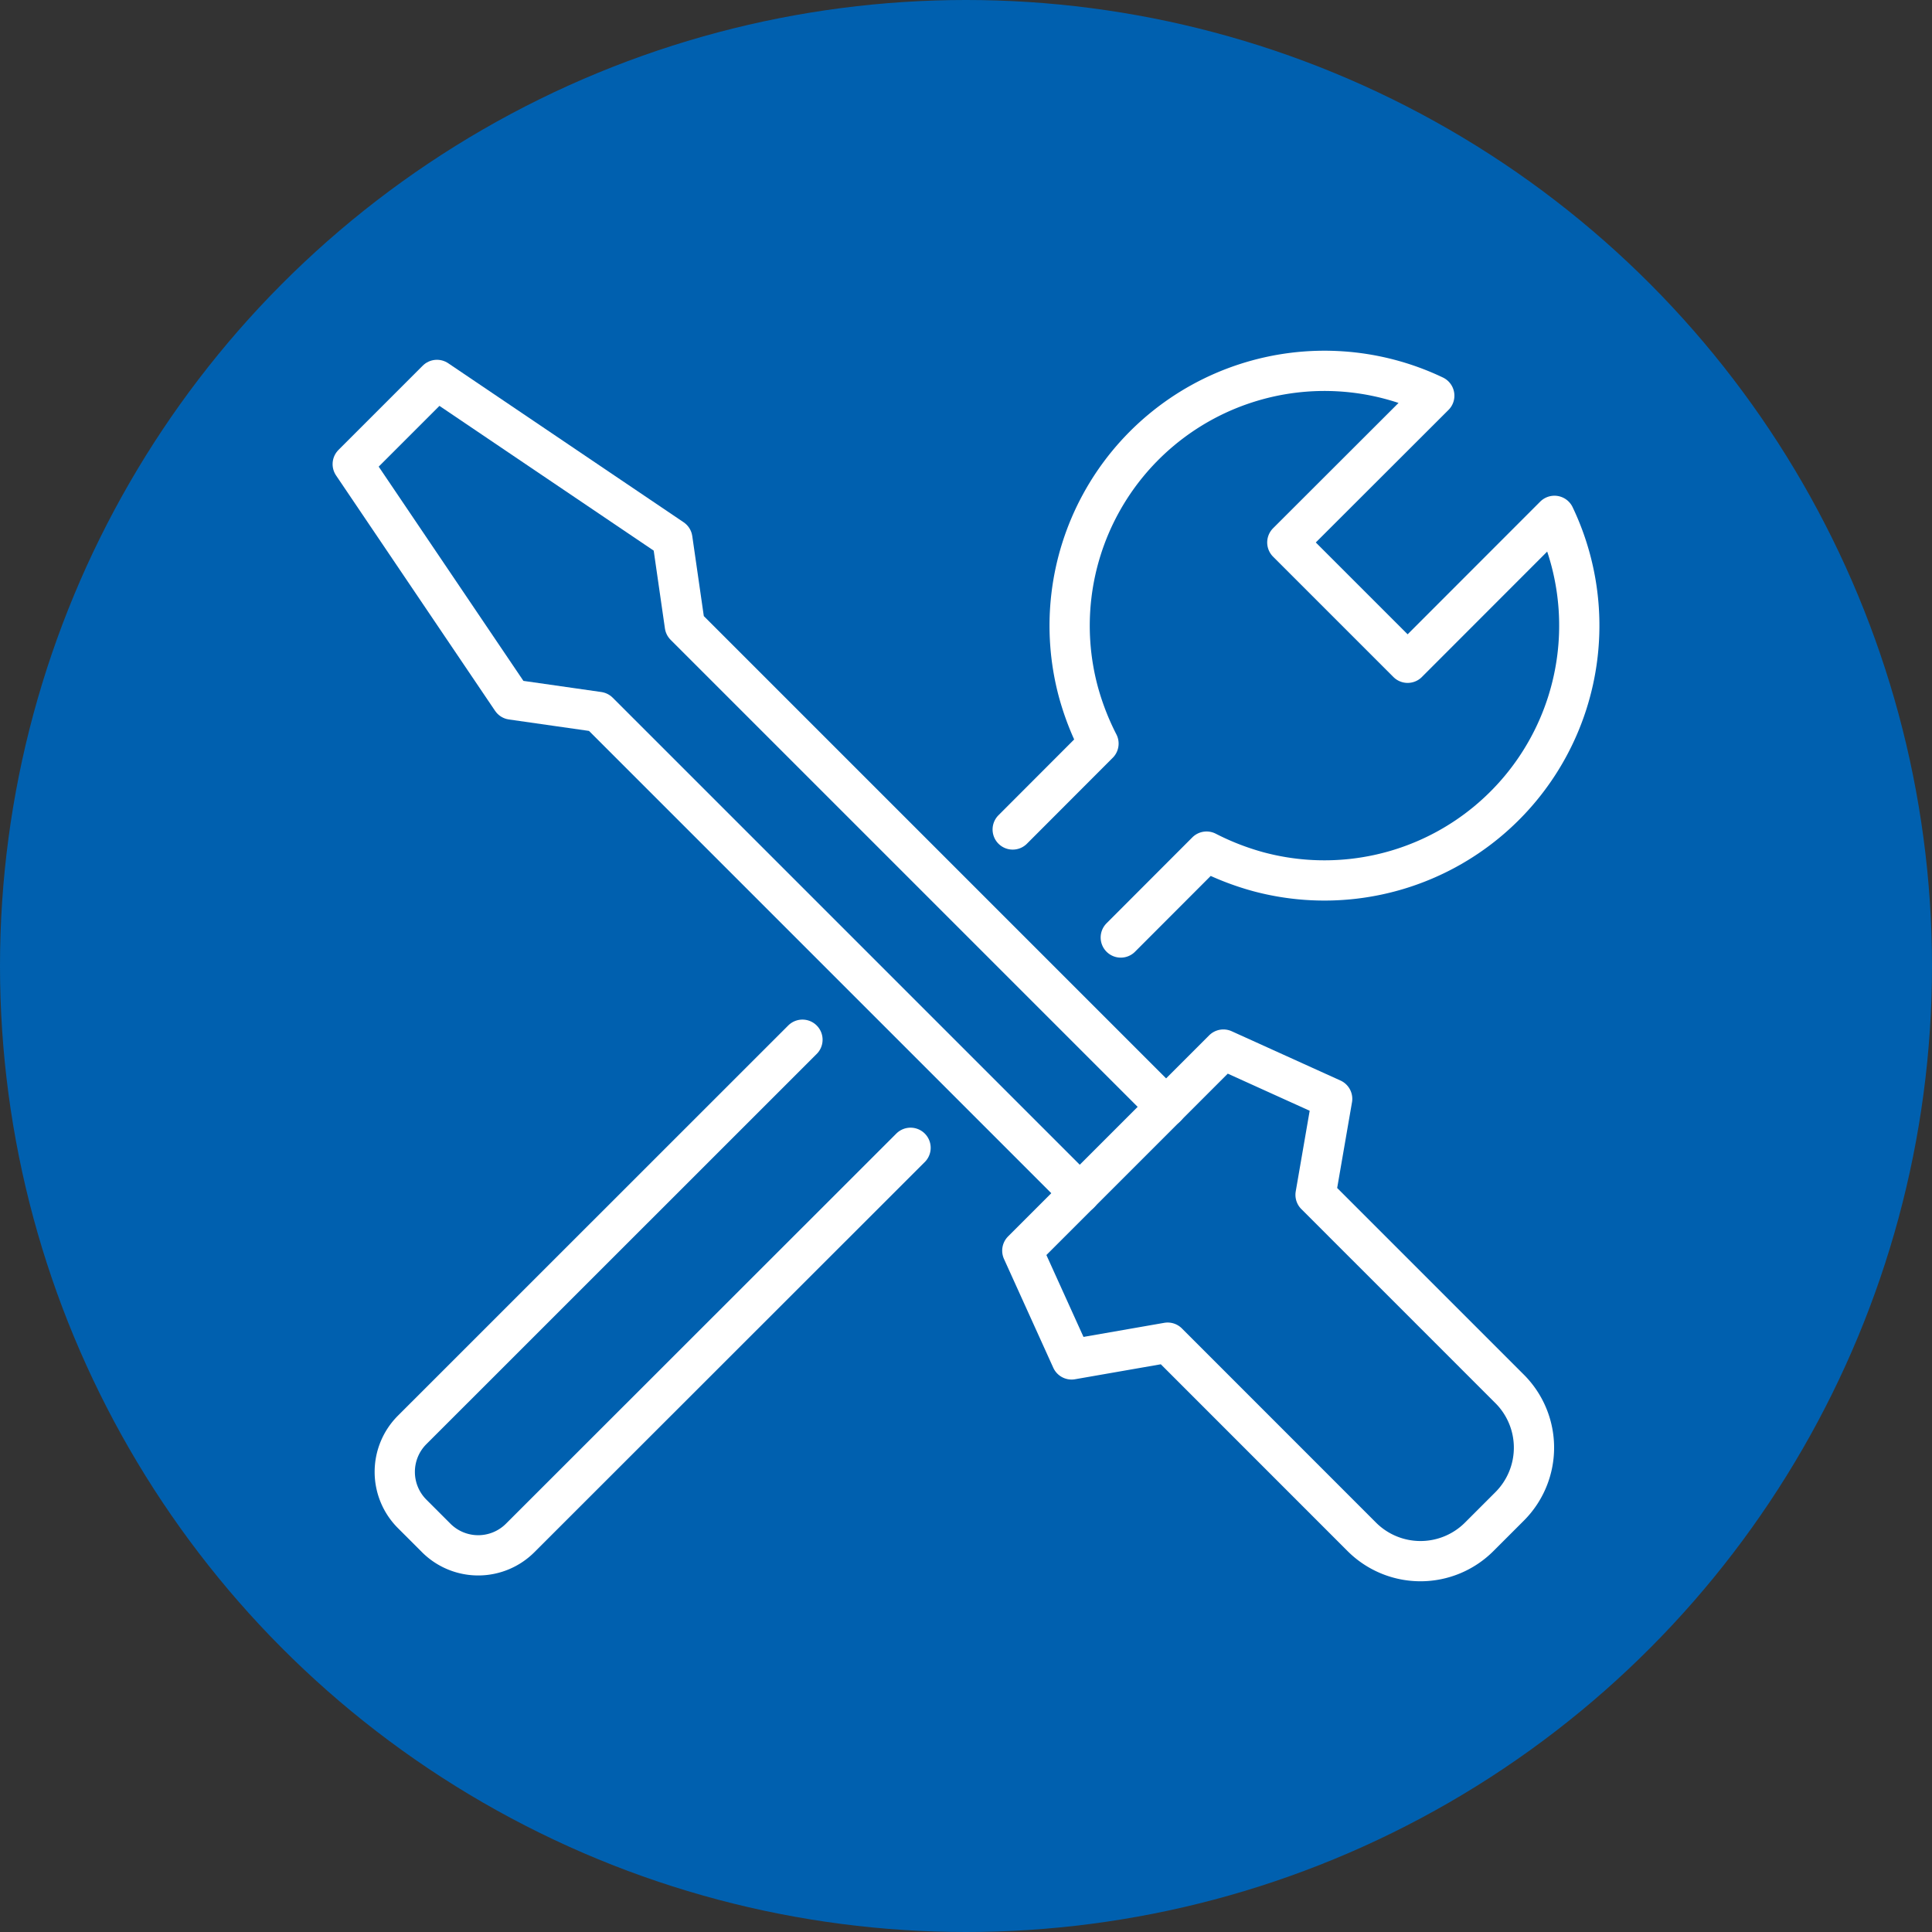 <svg xmlns="http://www.w3.org/2000/svg" xmlns:xlink="http://www.w3.org/1999/xlink" width="120" height="120" viewBox="0 0 120 120">
  <rect x="0" y="0" width="120" height="120" fill="#333333" stroke="none"/>
  <defs>
    <clipPath id="clip-path">
      <rect id="Rectangle_105574" data-name="Rectangle 105574" width="79.139" height="76.875" fill="none" stroke="#fff" stroke-width="2.5"/>
    </clipPath>
  </defs>
  <g id="_icon_2_4" data-name=" icon_2_4" transform="translate(3818 19743)">
    <circle id="Ellipse_1219" data-name="Ellipse 1219" cx="60" cy="60" r="60" transform="translate(-3818 -19743)" fill="#0060af"/>
    <g id="Group_148493" data-name="Group 148493" transform="translate(-3797.57 -19721.438)">
      <g id="Group_148492" data-name="Group 148492" clip-path="url(#clip-path)">
        <path id="Path_17969" data-name="Path 17969" d="M143.643,33.48l5.328-5.335a16.628,16.628,0,0,1-1.253-3.228A15.83,15.83,0,0,1,169.827,6.537L160.7,15.653l7.473,7.473L177.292,14a15.83,15.83,0,0,1-18.38,22.108,16.628,16.628,0,0,1-3.228-1.253l-5.328,5.335" transform="translate(-101.172 -3.522)" fill="none" stroke="#fff" stroke-linecap="round" stroke-linejoin="round" stroke-width="2.5"/>
        <path id="Path_17970" data-name="Path 17970" d="M39.154,145.487,14.909,169.725a3.688,3.688,0,0,0,0,5.21l1.5,1.5a3.688,3.688,0,0,0,5.21,0L45.868,152.2" transform="translate(-9.742 -102.47)" fill="none" stroke="#fff" stroke-linecap="round" stroke-linejoin="round" stroke-width="2.5"/>
        <path id="Path_17971" data-name="Path 17971" d="M163.886,156.581l12.053,12.053a5.159,5.159,0,0,1,0,7.3l-1.886,1.886a5.158,5.158,0,0,1-7.3,0L154.7,165.763l-5.967,1.041-3.061-6.756,12.489-12.489,6.756,3.061Z" transform="translate(-102.604 -103.93)" fill="none" stroke="#fff" stroke-linecap="round" stroke-linejoin="round" stroke-width="2.5"/>
        <path id="Path_17972" data-name="Path 17972" d="M50.16,57.4,20.265,27.506l-5.388-.77L5,12.115l5.232-5.232L24.853,16.76l.776,5.382L55.524,52.037" transform="translate(-3.522 -4.848)" fill="none" stroke="#fff" stroke-linecap="round" stroke-linejoin="round" stroke-width="2.5"/>
      </g>
    </g>
  </g>
</svg>
